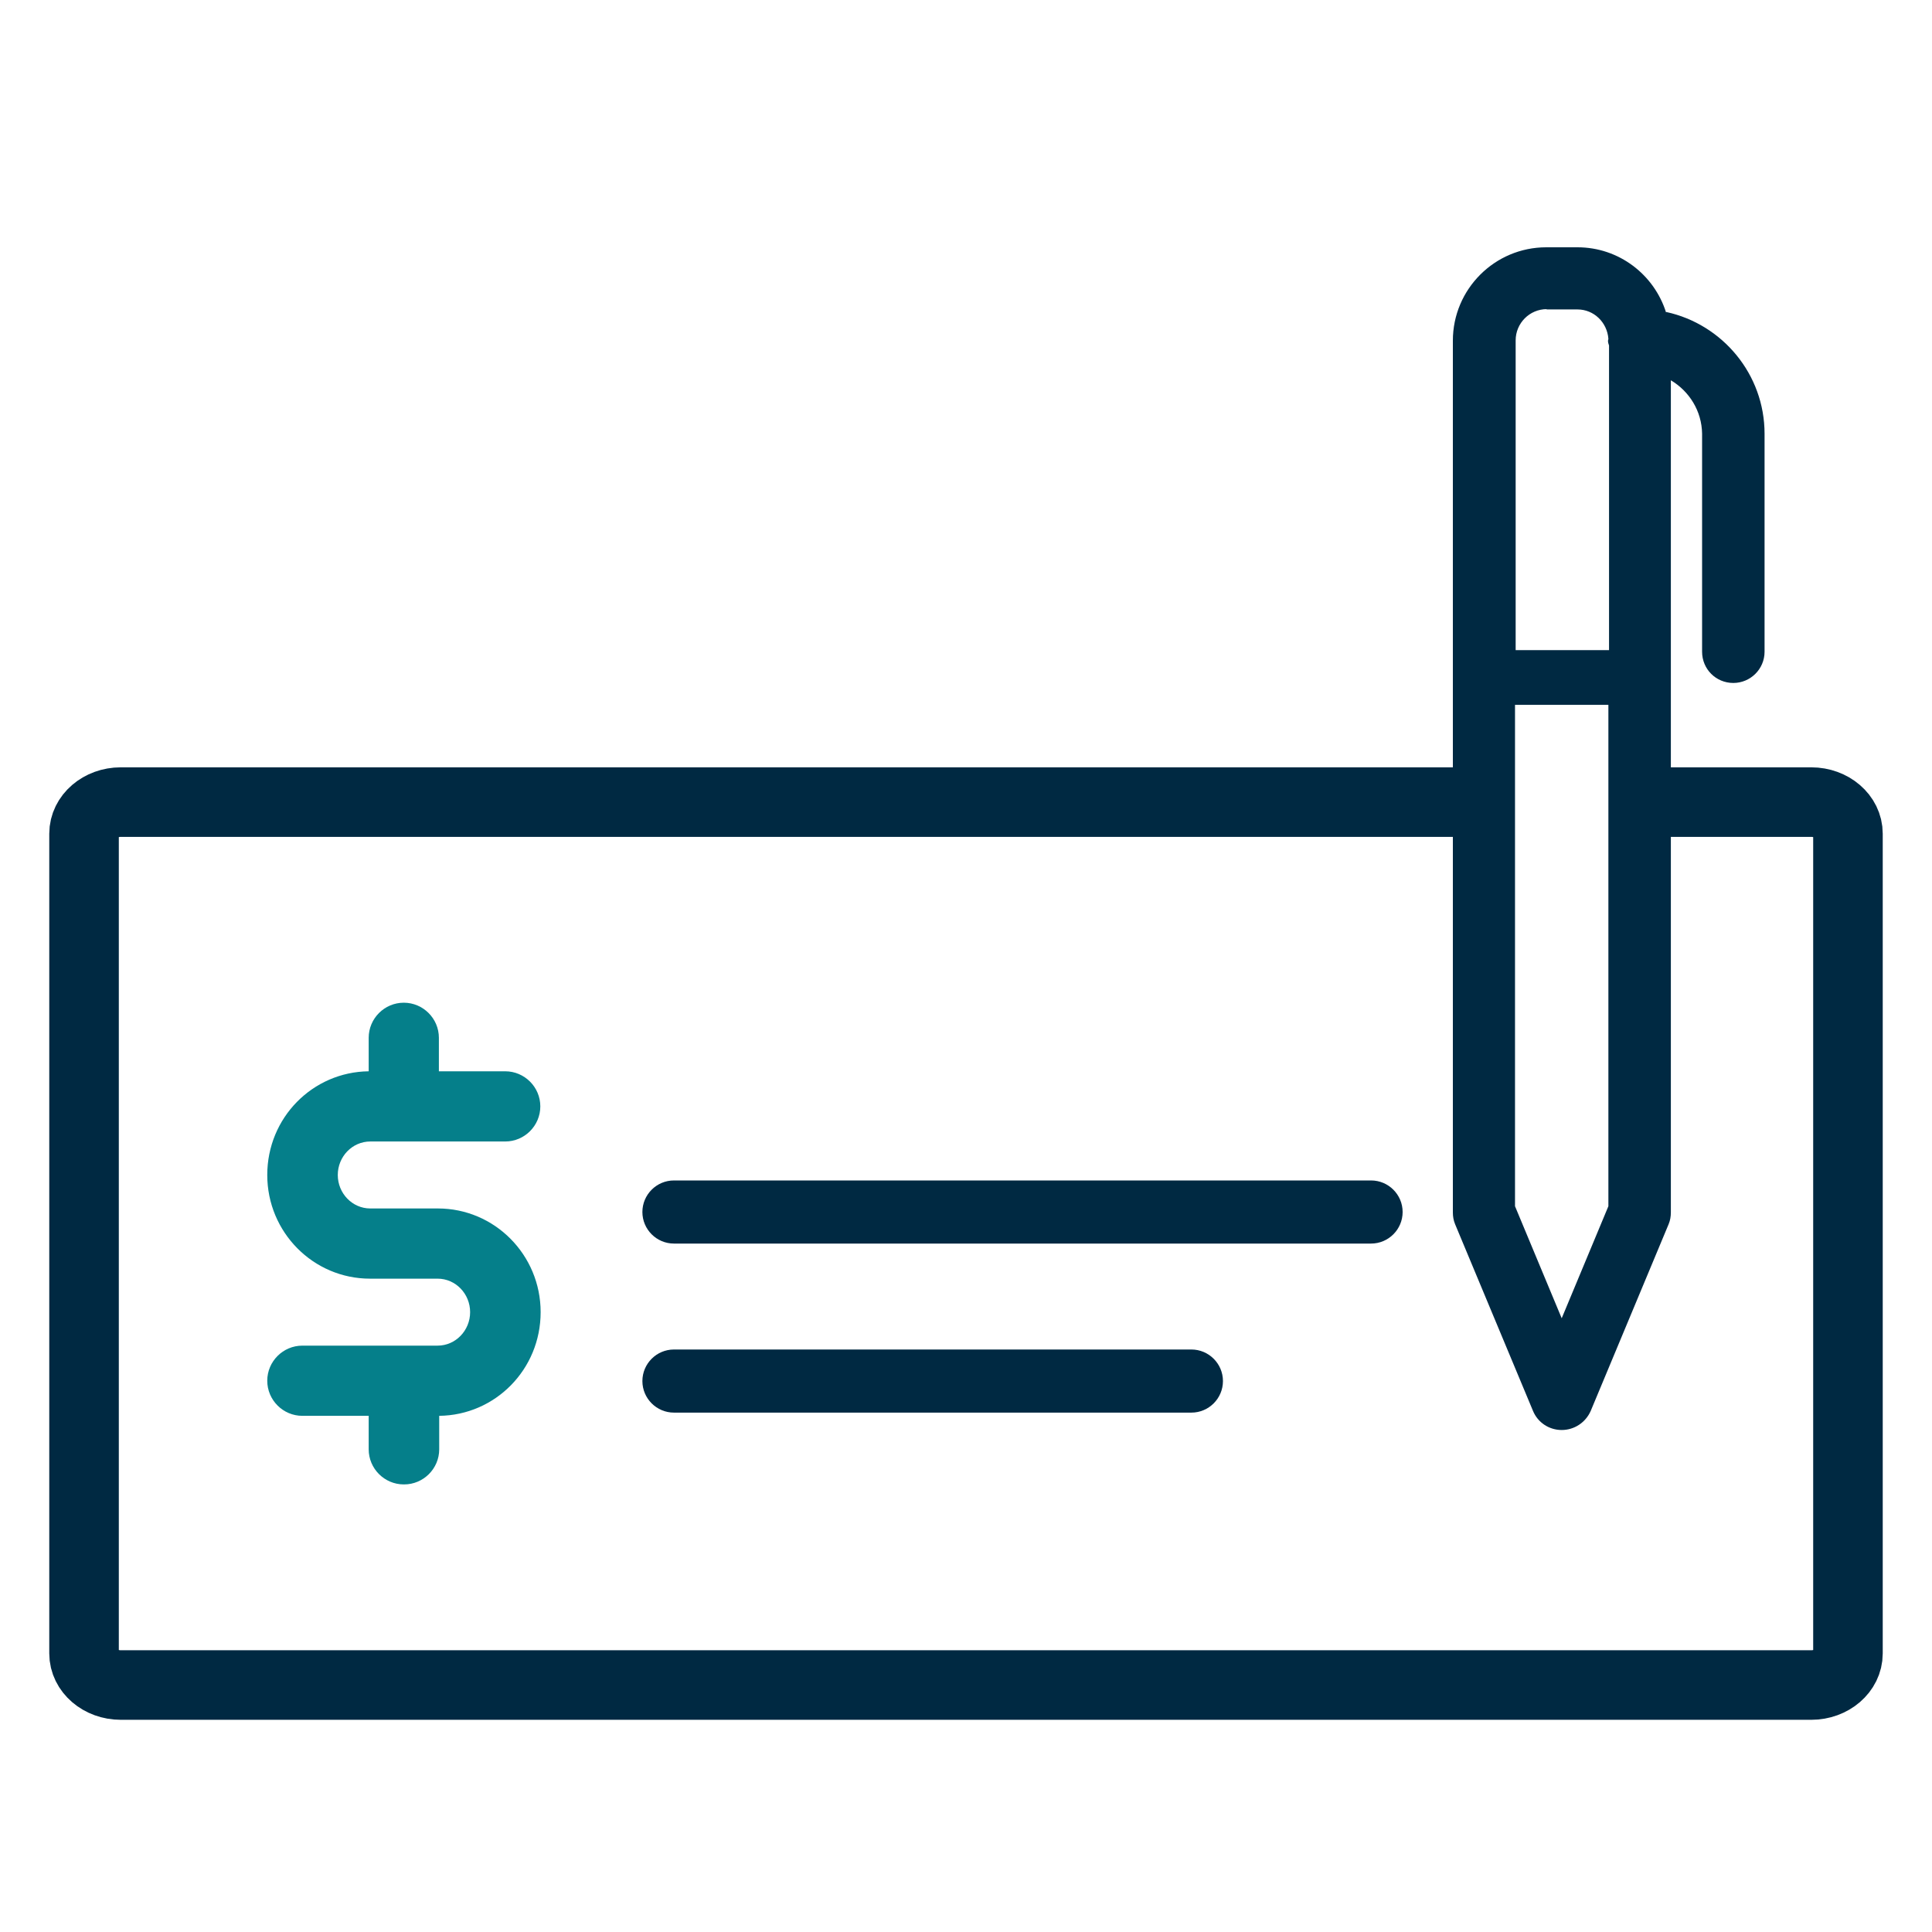 <?xml version="1.0" encoding="UTF-8"?><svg id="Layer_1" xmlns="http://www.w3.org/2000/svg" viewBox="0 0 60 60"><defs><style>.cls-1{fill:#057f8a;}.cls-2,.cls-3{fill:none;}.cls-4{fill:#002942;}.cls-3{stroke:#002942;stroke-miterlimit:10;stroke-width:2.16px;}</style></defs><rect class="cls-2" y="50.35" width="50.92" height="43.09"/><g><path class="cls-1" d="M12.54,46.1c-.6,0-1.09-.49-1.09-1.09v-1.04h-2.06c-.6,0-1.09-.49-1.09-1.09s.49-1.09,1.09-1.09h4.2c.56,0,1.01-.47,1.01-1.04s-.45-1.04-1.01-1.04h-2.1c-1.76,0-3.19-1.44-3.19-3.22s1.41-3.2,3.15-3.22v-1.04c0-.6,.49-1.09,1.09-1.09s1.09,.49,1.09,1.09v1.04h2.06c.6,0,1.09,.49,1.09,1.09s-.49,1.09-1.09,1.09h-4.19c-.56,0-1.01,.47-1.01,1.04s.45,1.04,1.01,1.04h2.1c1.76,0,3.19,1.44,3.19,3.22s-1.41,3.2-3.15,3.22v1.04c0,.6-.49,1.09-1.09,1.09Z"/><g><path class="cls-4" d="M42.58,38.62H20.93c-.54,0-.98-.44-.98-.98s.44-.98,.98-.98h21.65c.54,0,.98,.44,.98,.98s-.44,.98-.98,.98"/><path class="cls-4" d="M37,43.87H20.93c-.54,0-.98-.44-.98-.98s.44-.98,.98-.98h16.07c.54,0,.98,.44,.98,.98s-.44,.98-.98,.98"/></g><path class="cls-4" d="M51.74,9.7c-.37-1.17-1.46-2.02-2.75-2.02h-.97c-1.6,0-2.9,1.3-2.9,2.9v27.07c0,.13,.02,.25,.07,.37l2.42,5.8c.15,.36,.5,.59,.89,.59,.39,0,.74-.23,.9-.59l2.42-5.8c.05-.12,.07-.24,.07-.37V11.81c.57,.34,.96,.95,.97,1.66v6.77h0c0,.54,.43,.97,.97,.97h0c.53,0,.97-.43,.97-.97v-6.77c0-1.85-1.31-3.4-3.05-3.78Zm-3.72-.09h.97c.51,0,.92,.4,.96,.91,0,.03-.02,.06-.01,.09,0,.04,.02,.08,.03,.12v9.46h-2.9V10.57c0-.53,.43-.97,.97-.97Zm.48,31.33l-1.45-3.48v-15.57s2.9,0,2.9,0v15.57l-1.45,3.48Z"/><path class="cls-3" d="M46.48,24.91H3.75c-.63,0-1.14,.44-1.14,.98v25.46c0,.54,.51,.98,1.14,.98H56.25c.63,0,1.14-.44,1.14-.98V25.89c0-.54-.51-.98-1.14-.98h-4.47"/></g></svg>